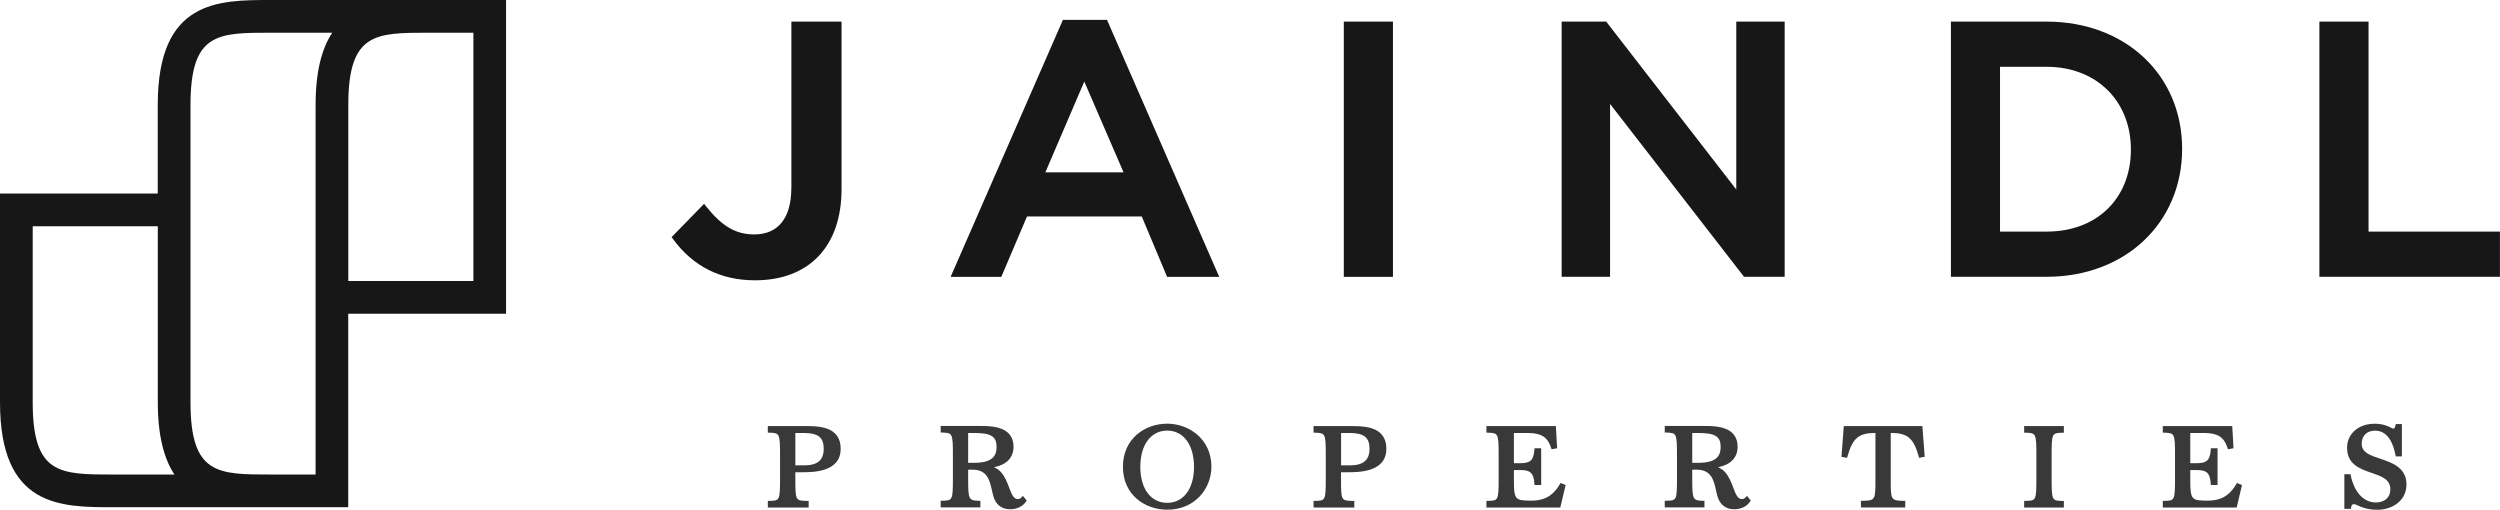 <?xml version="1.0" encoding="UTF-8"?><svg id="Layer_2" xmlns="http://www.w3.org/2000/svg" viewBox="0 0 396.71 80.88"><defs><style>.cls-1,.cls-2{fill:#181717;}.cls-2{opacity:.85;}</style></defs><g id="Layer_1-2"><path class="cls-1" d="m43.01,0c-8.43,0-17.98,0-17.98,16.67v14.04H0v33.11c0,16.67,9.55,16.67,17.98,16.67h37.28v-30.71h25.04V0h-37.28ZM5.19,63.82v-27.92h19.85v27.92c0,5.39,1.01,9.01,2.64,11.48h-9.7c-8.52,0-12.79,0-12.79-11.48Zm44.89,11.48h-7.06c-8.52,0-12.79,0-12.79-11.48V16.67c0-11.48,4.27-11.48,12.79-11.48h9.7c-1.63,2.47-2.64,6.09-2.64,11.48v58.63Zm25.04-30.71h-19.85v-27.92c0-11.48,4.28-11.48,12.79-11.48h7.06v39.4Z"/><path class="cls-2" d="m127.71,67.61h-5.87v1.05h.28c1.56.07,1.66.07,1.66,3.53v3.79c0,3.46-.09,3.46-1.66,3.5h-.28v1.06h6.48v-1.05h-.28c-1.79-.05-1.83-.05-1.83-3.51v-1.04h.97c1.86,0,6.22,0,6.22-3.73,0-1.02-.3-1.83-.89-2.42-1.2-1.2-3.36-1.17-4.8-1.18Zm-.15,6.23h-1.35v-5.13h1.35c2.27,0,3.15.7,3.15,2.5s-.97,2.64-3.15,2.64Zm34.54,5.08c-.07.07-.14.13-.21.17-.11.07-.23.11-.36.11-.67,0-.97-.69-1.39-1.82-.31-.82-.66-1.75-1.32-2.48-.26-.29-.63-.55-1.08-.76,1.98-.39,3.09-1.52,3.09-3.24,0-.9-.27-1.62-.81-2.16-1.19-1.18-3.36-1.15-4.95-1.15h-5.8v1.05h.28c1.56.07,1.66.07,1.66,3.53v3.79c0,3.46-.09,3.46-1.66,3.5h-.28v1.06h6.3v-1.05h-.28c-1.58-.05-1.66-.22-1.66-3.59v-1.35h.71c2.33.01,2.7,1.68,3.07,3.3.15.68.3,1.33.6,1.79.51.79,1.28,1.19,2.3,1.19.88,0,1.72-.33,2.23-.88.1-.1.18-.2.26-.32l.12-.17-.59-.75-.23.23Zm-7.46-5.48h-1.01v-4.73h1.01c2.62,0,3.5.56,3.5,2.2,0,1.18-.4,2.53-3.5,2.53Zm30.57-6.21c-3.49,0-7.02,2.35-7.02,6.84s3.53,6.81,7.02,6.81c4.56,0,7.02-3.51,7.02-6.81,0-4.45-3.62-6.84-7.02-6.84Zm0,12.56c-2.59,0-4.26-2.24-4.26-5.71s1.67-5.75,4.26-5.75,4.26,2.26,4.26,5.75-1.67,5.71-4.26,5.71Zm29.1-12.18h-5.87v1.05h.28c1.56.07,1.66.07,1.66,3.53v3.79c0,3.46-.09,3.46-1.66,3.5h-.28v1.06h6.47v-1.05h-.28c-1.8-.05-1.83-.05-1.83-3.51v-1.04h.97c1.86,0,6.22,0,6.22-3.73,0-1.02-.3-1.83-.89-2.42-1.2-1.2-3.39-1.17-4.8-1.18Zm-.15,6.23h-1.35v-5.13h1.35c2.27,0,3.16.7,3.16,2.5s-.97,2.64-3.16,2.64Zm33.35,3.01c-.76,1.28-1.88,2.59-4.47,2.59h-.1c-2.58,0-2.71-.17-2.71-3.5v-1.35h.96c1.48,0,2.16.3,2.29,2.1l.02.27h1.06v-5.83h-1.06l-.02.27c-.13,1.8-.81,2.1-2.29,2.1h-.96v-4.79h2.25c2.09,0,3.11.66,3.65,2.34l.08.24.88-.16-.2-3.52h-11.02v1.05h.28c1.56.07,1.66.07,1.66,3.53v3.79c0,3.46-.09,3.46-1.66,3.5h-.28v1.06h11.72l.85-3.58-.81-.32-.12.21Zm29.49,2.07c-.07.07-.14.13-.21.17-.11.07-.23.11-.36.11-.67,0-.97-.69-1.39-1.82-.31-.82-.66-1.75-1.32-2.48-.26-.29-.63-.55-1.08-.76,1.98-.39,3.09-1.52,3.09-3.24,0-.9-.27-1.62-.81-2.16-1.19-1.18-3.34-1.15-4.95-1.15h-5.8v1.05h.28c1.56.07,1.66.07,1.66,3.53v3.79c0,3.46-.09,3.46-1.66,3.5h-.28v1.06h6.3v-1.05h-.28c-1.58-.05-1.66-.22-1.66-3.59v-1.35h.71c2.33.01,2.71,1.68,3.07,3.3.15.69.3,1.33.6,1.79.51.79,1.28,1.19,2.3,1.19.88,0,1.72-.33,2.23-.88.1-.1.18-.2.26-.32l.12-.17-.59-.75-.23.23Zm-7.46-5.48h-1.01v-4.73h1.01c2.62,0,3.5.56,3.5,2.2,0,1.18-.4,2.53-3.5,2.53Zm23.04-5.83l-.37,4.88.89.16.07-.25c.82-2.89,1.78-3.69,4.43-3.7v7.34c0,3.26,0,3.39-2.02,3.43h-.28v1.06h7.03v-1.05h-.28c-2.02-.05-2.02-.18-2.02-3.43v-7.35c2.66,0,3.61.81,4.43,3.7l.07.25.89-.16-.37-4.88h-12.49Zm28.62,1.05h.28c1.56.07,1.66.07,1.66,3.53v3.79c0,3.46-.09,3.46-1.66,3.5h-.28v1.06h6.3v-1.05h-.28c-1.56-.05-1.66-.05-1.66-3.51v-3.79c0-3.46.09-3.46,1.66-3.52h.28v-1.06h-6.3v1.05Zm33.64,8.19c-.76,1.28-1.88,2.59-4.47,2.59h-.1c-2.58,0-2.71-.17-2.71-3.5v-1.35h.96c1.48,0,2.16.3,2.29,2.1l.02.27h1.06v-5.83h-1.06l-.02.27c-.13,1.8-.81,2.1-2.29,2.1h-.96v-4.79h2.25c2.09,0,3.11.66,3.65,2.34l.08.24.88-.16-.2-3.52h-11.02v1.05h.28c1.56.07,1.66.07,1.66,3.53v3.79c0,3.46-.09,3.46-1.66,3.5h-.28v1.06h11.72l.85-3.58-.81-.32-.12.21Zm22.88-4.06c-1.59-.52-2.96-.97-2.96-2.37,0-1.28.82-2.08,2.13-2.08,2.06,0,2.89,2.09,3.23,3.85l.05.23h.97v-5.13h-.97l-.05.23c-.11.49-.23.49-.38.49-.05,0-.2-.08-.33-.14-.46-.24-1.23-.63-2.63-.63-2.51,0-4.34,1.6-4.34,3.8,0,2.66,2.07,3.37,3.9,4,1.59.55,2.97,1.02,2.97,2.61,0,1.28-.89,2.08-2.32,2.08-1.9,0-3.38-1.59-3.96-4.25l-.05-.23h-.97v5.5h1.05l.03-.26c.05-.43.26-.49.46-.49.13,0,.34.09.6.21.61.27,1.54.68,3.12.68,2.28,0,4.6-1.38,4.6-4.01s-2.2-3.45-4.15-4.08Z"/><path class="cls-1" d="m125.57,29.85c0,4.74-2.09,7.35-5.88,7.35-2.93,0-5.15-1.3-7.67-4.49l-.29-.37-5.16,5.29.21.28c3.18,4.36,7.57,6.57,13.03,6.57,8.6,0,13.73-5.41,13.73-14.47V3.43h-7.96v26.42ZM175.67,3.15h-7l-17.82,40.78h8.04l4.08-9.58h18.21l4.02,9.58h8.27L175.77,3.39l-.11-.25Zm-9.79,24.2l6.18-14.41,6.23,14.41h-12.41Zm47.36,16.58h7.8V3.43h-7.8v40.49Zm62.28-13.86l-20.64-26.64h-7.07v40.49h7.68v-27.43l21.26,27.43h6.45V3.43h-7.68v26.64Zm49.26-26.64h-15.2v40.49h15.2c12.46,0,21.49-8.54,21.49-20.3s-9.04-20.19-21.49-20.19Zm0,33.32h-7.41V10.6h7.41c7.87,0,13.36,5.4,13.36,13.13s-5.37,13.02-13.36,13.02Zm51.07,0V3.43h-7.8v40.49h28.65v-7.17h-20.86Z"/></g></svg>